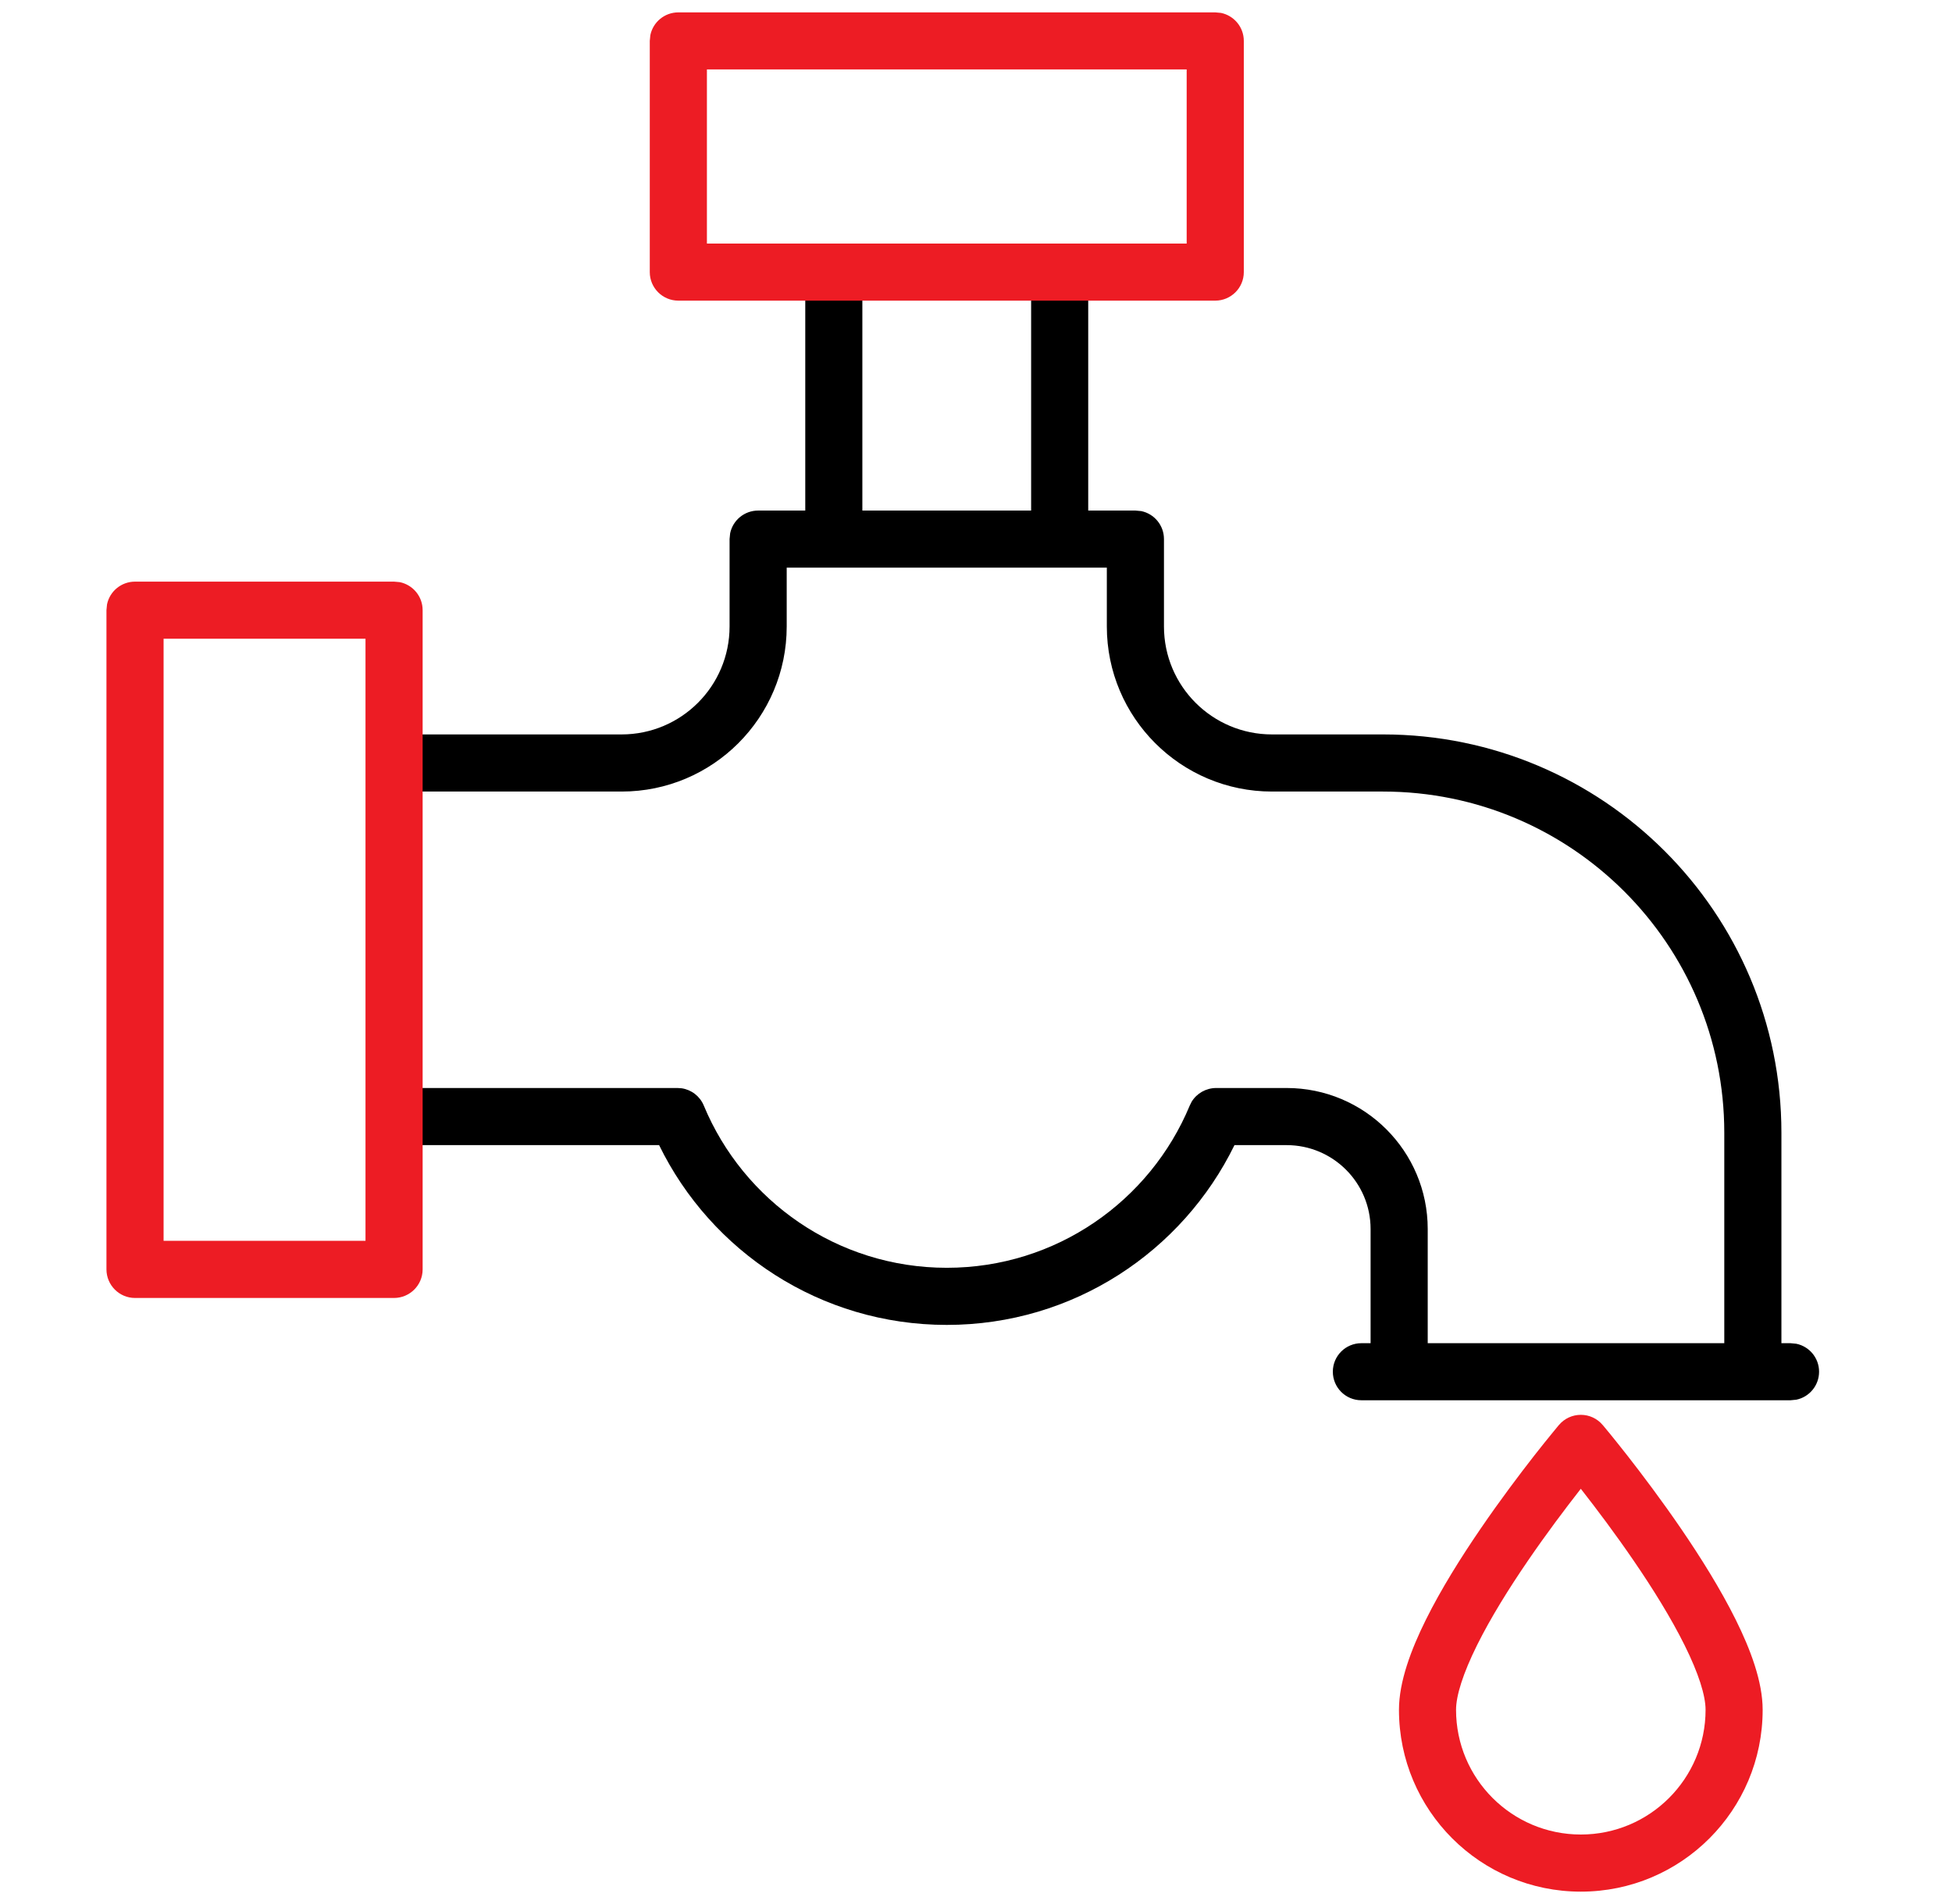 <svg width="41" height="40" viewBox="0 0 41 40" fill="none" xmlns="http://www.w3.org/2000/svg">
<path d="M36.217 23.797C36.217 19.838 33.008 16.629 29.049 16.629H26.717C24.802 16.629 23.248 15.076 23.248 13.161V11.925H16.524V13.161C16.524 15.076 14.972 16.629 13.057 16.629H8.277V15.429H13.057C14.309 15.428 15.324 14.413 15.324 13.161V11.325L15.336 11.204C15.392 10.931 15.634 10.726 15.924 10.726H23.849L23.97 10.737C24.243 10.793 24.448 11.035 24.448 11.325V13.161C24.448 14.414 25.464 15.429 26.717 15.429H29.049C33.67 15.429 37.417 19.175 37.417 23.797V28.817H36.217V23.797Z" fill="black"/>
<path d="M28.788 25.82C28.788 24.846 27.998 24.057 27.024 24.057H25.929C24.837 26.292 22.544 27.834 19.887 27.834C17.23 27.834 14.935 26.292 13.844 24.057H8.277V22.857H14.229L14.319 22.863C14.525 22.894 14.702 23.031 14.783 23.227C15.614 25.228 17.587 26.634 19.887 26.634C22.186 26.634 24.158 25.228 24.989 23.227L25.029 23.146C25.137 22.969 25.331 22.858 25.543 22.857H27.024C28.661 22.857 29.988 24.184 29.988 25.82V28.817H28.788V25.82Z" fill="black"/>
<path d="M35.824 35.92C35.824 35.622 35.678 35.155 35.383 34.562C35.098 33.988 34.713 33.37 34.318 32.793C33.925 32.218 33.531 31.696 33.234 31.316C33.224 31.303 33.213 31.29 33.203 31.277C33.193 31.29 33.183 31.303 33.173 31.316C32.876 31.696 32.482 32.218 32.089 32.793C31.694 33.37 31.309 33.988 31.024 34.562C30.73 35.155 30.583 35.622 30.583 35.92C30.583 37.367 31.757 38.54 33.204 38.54C34.651 38.54 35.824 37.367 35.824 35.92ZM37.023 35.92C37.023 38.03 35.314 39.74 33.204 39.74C31.094 39.74 29.384 38.03 29.384 35.92C29.384 35.328 29.64 34.651 29.949 34.028C30.268 33.385 30.688 32.715 31.099 32.115C31.51 31.513 31.921 30.97 32.227 30.577C32.381 30.381 32.51 30.221 32.601 30.11C32.646 30.055 32.681 30.012 32.706 29.982C32.718 29.968 32.728 29.956 32.734 29.948C32.738 29.944 32.74 29.942 32.742 29.939C32.743 29.938 32.744 29.937 32.744 29.936V29.936H32.745C32.859 29.8 33.027 29.723 33.204 29.723C33.381 29.723 33.548 29.8 33.662 29.936H33.663V29.936C33.664 29.937 33.664 29.938 33.665 29.939C33.667 29.942 33.67 29.944 33.673 29.948C33.679 29.956 33.689 29.968 33.701 29.982C33.726 30.012 33.762 30.055 33.807 30.11C33.897 30.221 34.026 30.381 34.18 30.577C34.487 30.97 34.897 31.513 35.309 32.115C35.719 32.715 36.139 33.385 36.458 34.028C36.767 34.651 37.023 35.328 37.023 35.92Z" fill="#ED1C24"/>
<path d="M22.857 5.717V11.273H21.658V5.717H22.857Z" fill="black"/>
<path d="M18.113 5.717V11.273H16.914V5.717H18.113Z" fill="black"/>
<path d="M37.608 28.218L37.73 28.23C38.003 28.286 38.208 28.528 38.208 28.817C38.208 29.107 38.003 29.349 37.73 29.405L37.608 29.417H28.595C28.263 29.417 27.995 29.149 27.995 28.817C27.995 28.486 28.263 28.218 28.595 28.218H37.608Z" fill="black"/>
<path d="M25.524 0.26L25.645 0.271C25.919 0.327 26.125 0.569 26.125 0.859V5.717C26.125 6.048 25.856 6.316 25.524 6.316H14.248C13.917 6.316 13.648 6.048 13.648 5.717V0.859L13.66 0.738C13.716 0.465 13.958 0.26 14.248 0.26H25.524ZM14.848 5.117H24.925V1.459H14.848V5.117Z" fill="#ED1C24"/>
<path d="M8.277 12.219L8.398 12.23C8.672 12.287 8.877 12.528 8.877 12.818V26.668C8.877 26.999 8.608 27.267 8.277 27.268H2.836C2.505 27.268 2.237 26.999 2.236 26.668V12.818L2.248 12.697C2.304 12.424 2.546 12.219 2.836 12.219H8.277ZM3.436 26.067H7.677V13.418H3.436V26.067Z" fill="#ED1C24"/>
</svg>
